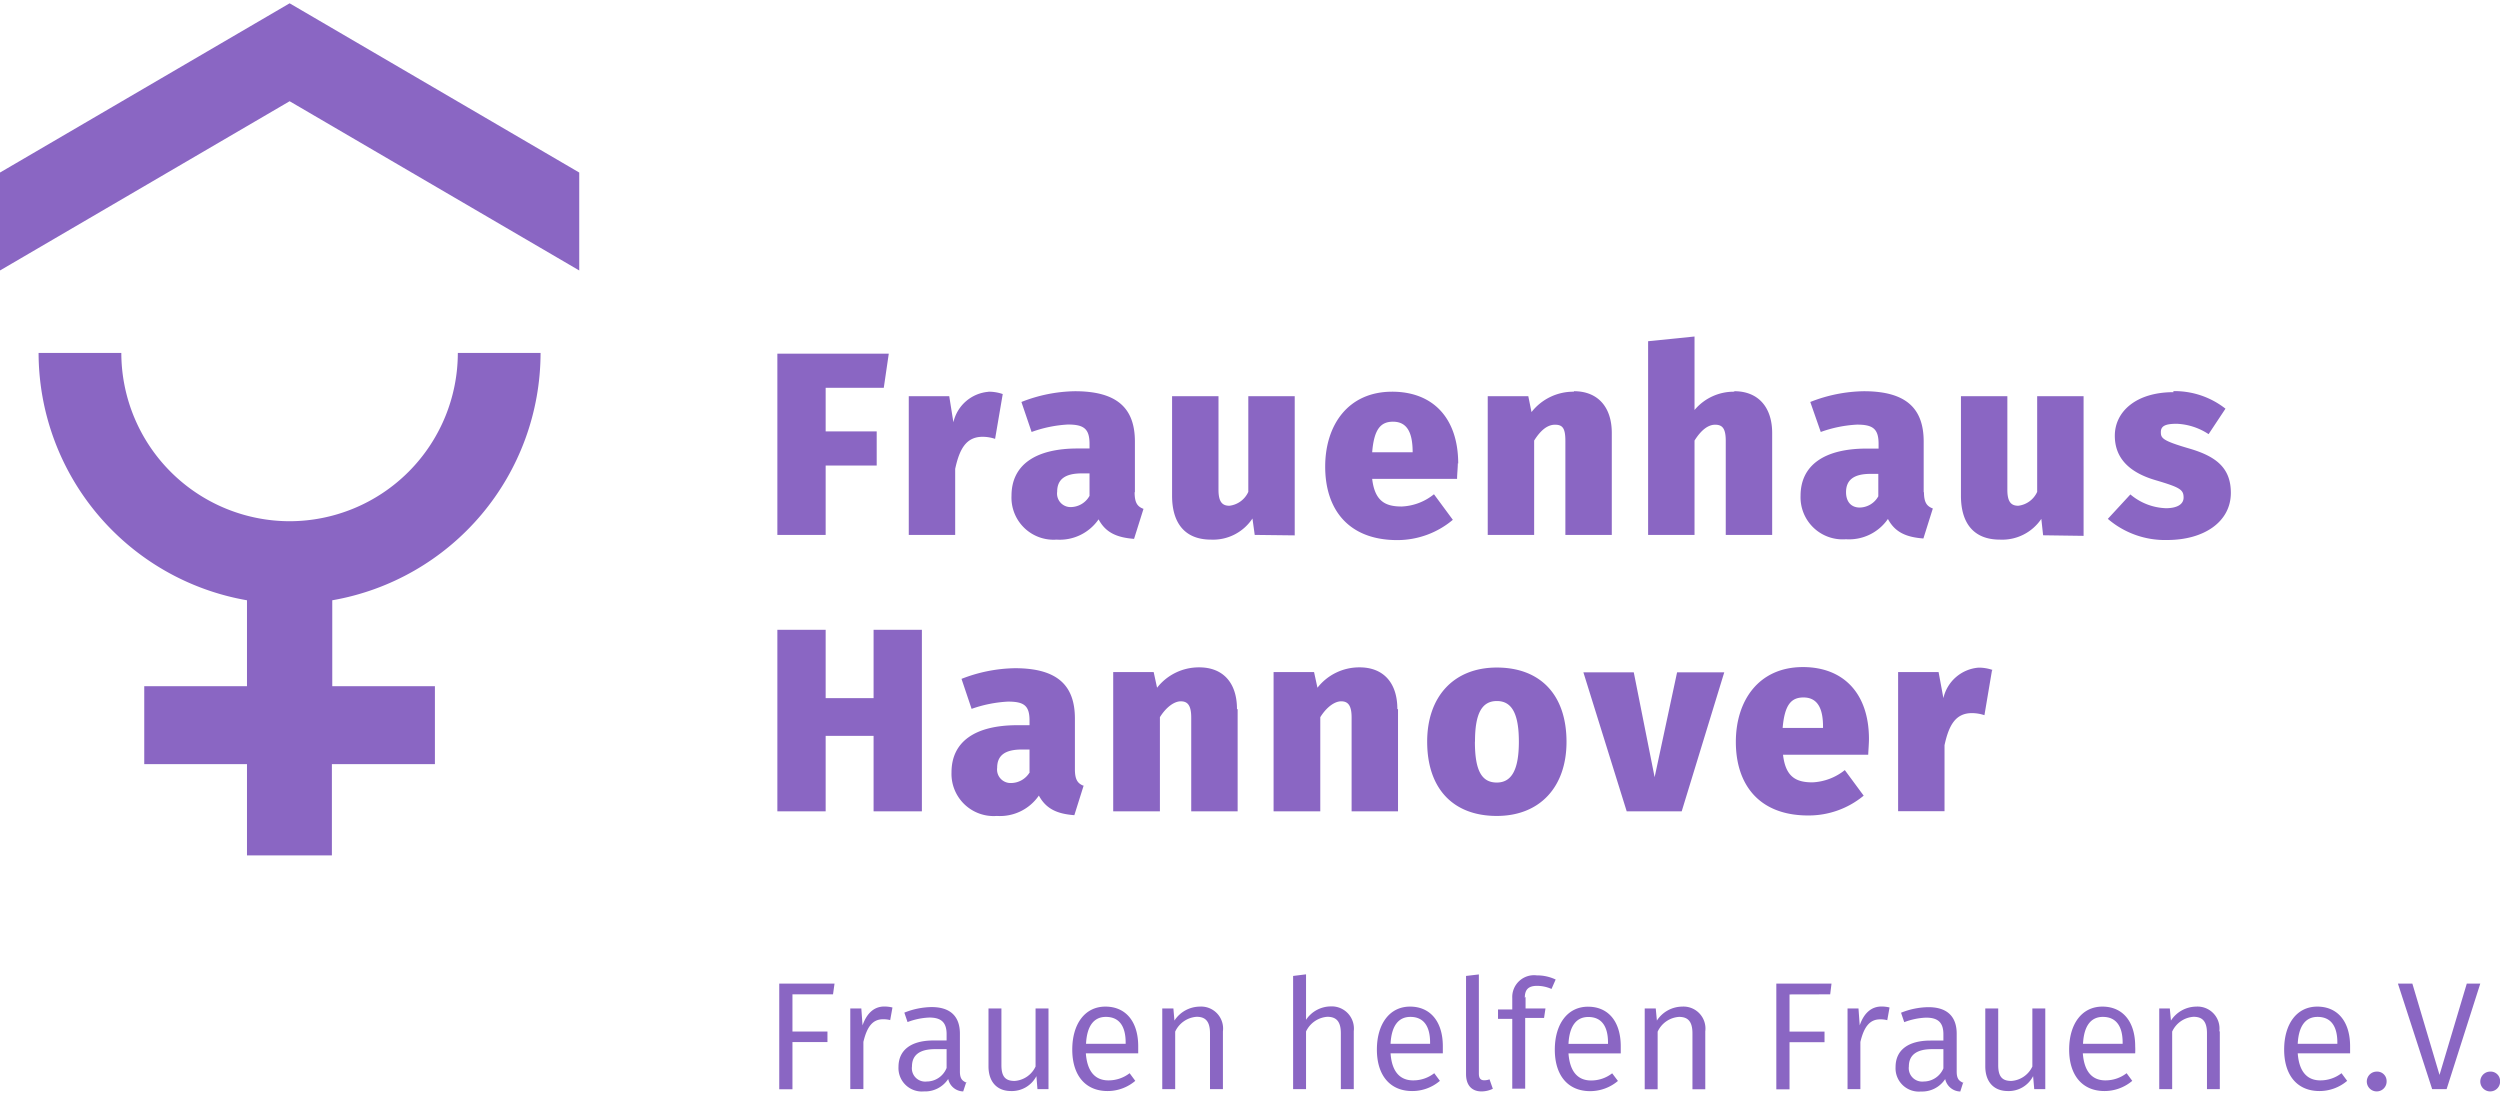 <?xml version="1.0" encoding="UTF-8"?><svg xmlns="http://www.w3.org/2000/svg" width="265" height="116"><path d="M30.7 55.25a17.87 17.87 0 01-17.84-17.84H4.09a26.66 26.66 0 0022.09 26.22v9.11H15.29V81h10.89v9.67h9V81H46.1v-8.26H35.22v-9.11A26.65 26.65 0 0057.3 37.41h-8.77A17.86 17.86 0 0130.7 55.25zm30.7-37v10.42L30.7 10.73 0 28.67V18.29L30.7.35l30.7 17.94zM87.52 78v8H82.4V66.76h5.12V74h5.08v-7.24h5.12V86H92.6v-8zm27.36 5.23l-1 3.18c-1.83-.14-3-.67-3.76-2.08a5 5 0 01-4.45 2.16 4.47 4.47 0 01-4.81-4.62c0-3.23 2.46-5 7-5h1.27v-.5c0-1.6-.61-2-2.29-2a13.72 13.72 0 00-3.85.77l-1.07-3.18a16.14 16.14 0 015.66-1.13c4.48 0 6.36 1.8 6.36 5.34v5.36c0 1.1.28 1.52.94 1.77zm-5.75-1.38v-2.4h-.83c-1.77 0-2.6.63-2.6 1.93a1.43 1.43 0 001.47 1.62 2.31 2.31 0 002-1.18zm22.06-6.67V86h-4.92v-9.95c0-1.36-.44-1.71-1.11-1.71s-1.52.58-2.21 1.68V86H118V71.24h4.29l.36 1.66a5.62 5.62 0 014.47-2.16c2.49 0 4 1.6 4 4.42zm17 0V86h-4.92v-9.95c0-1.36-.44-1.71-1.11-1.71s-1.52.58-2.21 1.68V86H135V71.24h4.29l.36 1.66a5.62 5.62 0 014.47-2.16c2.49 0 4 1.6 4 4.42zm17.86 3.46c0 4.75-2.8 7.85-7.39 7.85s-7.38-2.85-7.38-7.88c0-4.75 2.8-7.85 7.38-7.85s7.39 2.85 7.39 7.88zm-9.71 0c0 3.1.75 4.31 2.32 4.31S161 81.6 161 78.62s-.75-4.31-2.33-4.31-2.32 1.3-2.32 4.28zM172.43 86l-4.59-14.73h5.34l2.21 11.11 2.38-11.11h5L178.26 86zM198 80h-9c.27 2.38 1.41 2.93 3.12 2.93a5.92 5.92 0 003.43-1.3l2 2.71a9.14 9.14 0 01-5.89 2.1c-5.17 0-7.66-3.24-7.66-7.8 0-4.36 2.41-7.93 7.11-7.93 4.28 0 7 2.77 7 7.63 0 .47-.06 1.16-.08 1.66zm-4.76-3c0-1.77-.5-3.07-2.07-3.07-1.3 0-2 .77-2.21 3.23h4.28V77zm17.91-5.94l-.8 4.75a4.25 4.25 0 00-1.32-.22c-1.77 0-2.46 1.33-2.91 3.4v7h-4.92V71.24h4.29L206 74a4.16 4.16 0 013.73-3.23 4.44 4.44 0 011.49.25zM93.68 41.11l.53-3.62H82.4V56.7h5.12v-7.35h5.41v-3.62h-5.41v-4.62zm11.11.42a4.16 4.16 0 00-3.73 3.23l-.44-2.76h-4.29v14.7h4.92v-7c.45-2.07 1.14-3.4 2.91-3.4a4.2 4.2 0 011.32.22l.81-4.75a4.5 4.5 0 00-1.5-.25zm15.51 10.64v-5.36c0-3.54-1.88-5.34-6.36-5.34a16 16 0 00-5.67 1.14l1.08 3.18a13.38 13.38 0 013.85-.79c1.68 0 2.29.44 2.29 2.05v.49h-1.27c-4.54 0-7 1.8-7 5A4.46 4.46 0 00112 57.2a5 5 0 004.45-2.15c.75 1.41 1.94 1.93 3.76 2.07l1-3.18c-.66-.25-.94-.66-.94-1.77zm-6.77 1.58a1.43 1.43 0 01-1.47-1.63c0-1.3.83-1.94 2.6-1.94h.83v2.38a2.3 2.3 0 01-2 1.19zm23.71 3V42h-4.92v10.14a2.53 2.53 0 01-2 1.47c-.72 0-1.16-.36-1.16-1.69V42h-4.92v10.56c0 2.82 1.3 4.64 4.12 4.64a5 5 0 004.4-2.24l.24 1.74zm17.33-7.6c0-4.86-2.7-7.63-7-7.63-4.7 0-7.1 3.57-7.1 7.94 0 4.56 2.48 7.79 7.65 7.79A9.14 9.14 0 00154 55.1l-2-2.71a5.81 5.81 0 01-3.43 1.3c-1.71 0-2.84-.55-3.12-2.93h9c0-.5.08-1.19.08-1.66zm-4.83-1.21h-4.29c.2-2.46.91-3.24 2.21-3.24 1.58 0 2.05 1.3 2.08 3.07v.17zm17.08-6.42a5.63 5.63 0 00-4.48 2.16L162 42h-4.3v14.7h4.92v-10c.69-1.1 1.41-1.68 2.21-1.68s1.1.36 1.1 1.71v9.97h4.92V45.9c0-2.82-1.54-4.43-4-4.43zm17 0a5.42 5.42 0 00-4.2 1.94v-7.79l-4.92.5V56.7h4.92v-10c.69-1.1 1.43-1.68 2.18-1.68s1.13.36 1.13 1.71v9.97h4.92V45.9c0-2.8-1.54-4.43-4-4.43zm20.09 10.7v-5.41c0-3.54-1.88-5.34-6.35-5.34a16 16 0 00-5.67 1.14l1.11 3.18a13.32 13.32 0 013.84-.78c1.69 0 2.29.44 2.29 2.05v.49h-1.27c-4.53 0-7 1.8-7 5a4.46 4.46 0 004.81 4.61 5 5 0 004.45-2.15c.75 1.41 1.93 1.93 3.76 2.07l1-3.18c-.66-.25-.94-.66-.94-1.77zm-6.77 1.58c-.94 0-1.46-.64-1.46-1.63 0-1.3.83-1.94 2.59-1.94h.83v2.38a2.3 2.3 0 01-2 1.19zm23.72 3V42h-4.92v10.14a2.53 2.53 0 01-2 1.47c-.72 0-1.16-.36-1.16-1.69V42h-4.92v10.56c0 2.82 1.29 4.64 4.12 4.64a5 5 0 004.4-2.2l.19 1.74zm9.53-15.23c-3.95 0-6.22 2.05-6.22 4.62 0 2.32 1.47 3.87 4.29 4.7 2.6.77 3 1 3 1.85 0 .72-.69 1.13-1.88 1.13a6.15 6.15 0 01-3.76-1.46L223.43 55a9.29 9.29 0 006.3 2.24c3.87 0 6.74-1.91 6.74-5 0-2.65-1.57-3.87-4.42-4.7s-3-1.1-3-1.74.47-.88 1.68-.88a6.62 6.62 0 013.38 1.1l1.79-2.7a8.71 8.71 0 00-5.53-1.86zM84 105.4v3.94h3.71v1.12H84v5h-1.4v-11.2h5.86l-.16 1.14zm10.6 1.4l-.24 1.33a2.91 2.91 0 00-.75-.09c-1.09 0-1.7.76-2.09 2.4v5h-1.39v-8.54h1.17l.13 1.79c.46-1.32 1.25-2 2.31-2a3.65 3.65 0 01.84.1zm7.83 7.89l-.33 1a1.66 1.66 0 01-1.59-1.32 2.93 2.93 0 01-2.57 1.32 2.48 2.48 0 01-2.7-2.59c0-1.82 1.36-2.81 3.71-2.81h1.39v-.67c0-1.27-.6-1.76-1.83-1.76a7.22 7.22 0 00-2.31.48l-.34-1a8 8 0 012.89-.59c2 0 3 1 3 2.82v4c0 .8.26 1 .72 1.21zm-2.09-1.48v-2H99.1c-1.59 0-2.43.61-2.43 1.83a1.41 1.41 0 001.56 1.6 2.27 2.27 0 002.09-1.39zm9.63 2.24l-.11-1.38a2.93 2.93 0 01-2.69 1.58c-1.51 0-2.39-1-2.39-2.62v-6.13h1.37v6c0 1.22.42 1.68 1.4 1.68a2.65 2.65 0 002.22-1.53v-6.15h1.37v8.55zm10.67-3.8h-5.54c.15 2.06 1.09 2.87 2.39 2.87a3.64 3.64 0 002.25-.76l.6.81a4.52 4.52 0 01-2.94 1.08c-2.36 0-3.74-1.68-3.74-4.39s1.33-4.56 3.51-4.56 3.48 1.61 3.48 4.2v.75zm-1.32-1.14c0-1.73-.68-2.72-2.1-2.72-1.19 0-2 .85-2.1 2.85h4.2v-.13zm10.31-1.19v6.13h-1.37v-5.93c0-1.32-.54-1.74-1.41-1.74a2.71 2.71 0 00-2.28 1.57v6.1h-1.37v-8.55h1.18l.11 1.28a3.25 3.25 0 012.68-1.48 2.33 2.33 0 012.46 2.62zm13.87 0v6.13h-1.37v-5.93c0-1.32-.55-1.74-1.43-1.74a2.71 2.71 0 00-2.26 1.56v6.11h-1.37v-12l1.37-.17v4.82a3.17 3.17 0 012.6-1.42 2.35 2.35 0 012.46 2.62zm9.41 2.33h-5.51c.14 2.06 1.09 2.87 2.39 2.87a3.61 3.61 0 002.24-.76l.6.81a4.5 4.5 0 01-2.94 1.08c-2.36 0-3.74-1.68-3.74-4.39s1.34-4.56 3.51-4.56 3.48 1.61 3.48 4.2v.75zm-1.32-1.14c0-1.73-.68-2.72-2.09-2.72-1.19 0-2 .85-2.1 2.85h4.19v-.13zm5.74 4a1.6 1.6 0 00.56-.1l.35 1a2.75 2.75 0 01-1.2.28c-1 0-1.64-.62-1.64-1.84v-10.4l1.36-.16v10.5c0 .47.15.72.57.72zm4.38-8.85v1.24h2.11l-.15 1h-2v7.5h-1.37V108h-1.51v-1h1.51v-1.22a2.31 2.31 0 012.6-2.39 4.59 4.59 0 012 .44l-.44 1a3.8 3.8 0 00-1.52-.33c-.95 0-1.31.41-1.31 1.27zm10.06 6h-5.51c.15 2.06 1.09 2.87 2.39 2.87a3.61 3.61 0 002.24-.76l.61.81a4.55 4.55 0 01-2.95 1.08c-2.36 0-3.74-1.68-3.74-4.39s1.34-4.56 3.52-4.56 3.47 1.61 3.47 4.2v.75zm-1.32-1.14c0-1.73-.68-2.72-2.09-2.72-1.19 0-2 .85-2.1 2.85h4.19v-.13zm10.31-1.19v6.13h-1.36v-5.93c0-1.32-.54-1.74-1.42-1.74a2.69 2.69 0 00-2.27 1.57v6.1h-1.37v-8.56h1.17l.12 1.28a3.24 3.24 0 012.68-1.48 2.33 2.33 0 012.45 2.62zm8.93-3.92v3.94h3.71v1.12h-3.71v5h-1.4v-11.21h5.85l-.14 1.14zm10.6 1.4l-.24 1.33a2.91 2.91 0 00-.75-.09c-1.09 0-1.71.76-2.1 2.4v5h-1.36v-8.55H197l.13 1.79c.45-1.32 1.25-2 2.31-2a3.65 3.65 0 01.84.1zm7.82 7.89l-.32 1a1.68 1.68 0 01-1.6-1.32 2.92 2.92 0 01-2.57 1.32 2.47 2.47 0 01-2.69-2.59c0-1.82 1.36-2.81 3.7-2.81H206v-.67c0-1.27-.6-1.76-1.84-1.76a7.22 7.22 0 00-2.31.48l-.34-1a8 8 0 012.9-.59c2 0 3 1 3 2.82v4c0 .8.26 1 .71 1.21zm-2.11-1.49v-2h-1.22c-1.59 0-2.44.61-2.44 1.83a1.42 1.42 0 001.56 1.6 2.28 2.28 0 002.1-1.39zm9.63 2.24l-.12-1.38a2.9 2.9 0 01-2.68 1.58c-1.51 0-2.39-1-2.39-2.62v-6.13h1.37v6c0 1.22.42 1.68 1.39 1.68a2.66 2.66 0 002.23-1.53v-6.15h1.37v8.55zm10.66-3.8h-5.51c.15 2.06 1.09 2.87 2.39 2.87a3.66 3.66 0 002.25-.76l.6.81a4.55 4.55 0 01-2.95 1.08c-2.35 0-3.74-1.68-3.74-4.39s1.34-4.56 3.52-4.56 3.48 1.61 3.48 4.2a7.2 7.2 0 010 .75zm-1.29-1.14c0-1.73-.69-2.72-2.1-2.72-1.19 0-2 .85-2.1 2.85h4.2v-.13zm10.3-1.19v6.13h-1.36v-5.93c0-1.32-.54-1.74-1.42-1.74a2.69 2.69 0 00-2.27 1.57v6.1h-1.37v-8.55H230l.12 1.28a3.24 3.24 0 012.68-1.48 2.33 2.33 0 012.45 2.62zm13.78 2.33h-5.52c.15 2.06 1.09 2.87 2.39 2.87a3.64 3.64 0 002.25-.76l.6.81a4.52 4.52 0 01-2.94 1.08c-2.36 0-3.74-1.68-3.74-4.39s1.33-4.56 3.51-4.56 3.48 1.61 3.48 4.2v.75zm-1.32-1.14c0-1.73-.68-2.72-2.1-2.72-1.19 0-2 .85-2.1 2.85h4.2v-.13zm5.22 4.08a1.05 1.05 0 11-1.06-1 1 1 0 011.06 1zm4.83.86l-3.63-11.19h1.53l2.88 9.68 2.89-9.68h1.43l-3.57 11.19zm7.2-.86a1.05 1.05 0 11-1.06-1 1 1 0 011.06 1z" fill="#8a66c3"/></svg>